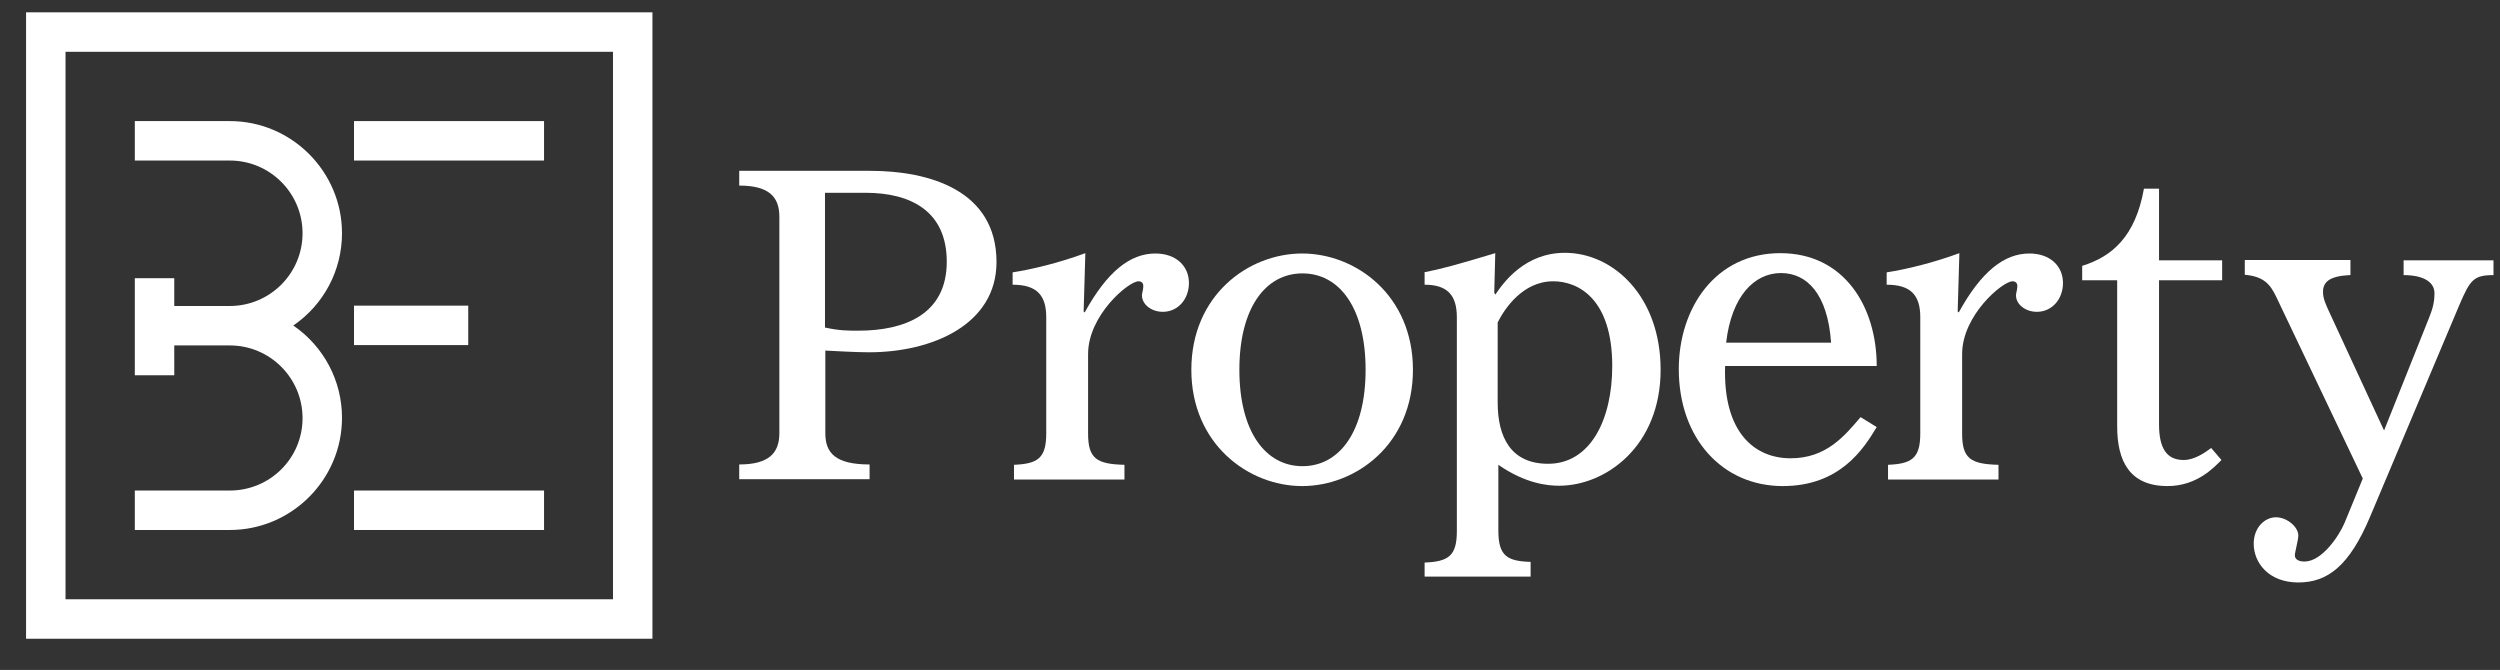 <?xml version="1.0" encoding="utf-8"?>
<!-- Generator: Adobe Illustrator 22.0.1, SVG Export Plug-In . SVG Version: 6.00 Build 0)  -->
<svg version="1.1" id="Capa_1" xmlns="http://www.w3.org/2000/svg" xmlns:xlink="http://www.w3.org/1999/xlink" x="0px" y="0px"
	 viewBox="0 0 728.8 195.3" style="enable-background:new 0 0 728.8 195.3;" xml:space="preserve">
<rect x="0" y="0" width="728.8" height="195.3" fill="#333333" stroke="none"/>
<style type="text/css">
	.st0{fill:#FFFFFF;}
</style>
<g>
	<rect x="103.2" y="35.3" class="st0" width="55.4" height="11.5"/>
	<rect x="103.2" y="89.1" class="st0" width="33.3" height="11.5"/>
	<path class="st0" d="M50.8,100.7H67c11.7,0,21.2,9.5,21.2,21.2S78.7,143,67,143H39.3v11.5H67c18,0,32.7-14.7,32.7-32.7
		c0-10.8-5.3-20.8-14.2-26.9c8.9-6.1,14.2-16.1,14.2-26.9c0-18-14.7-32.7-32.7-32.7H39.3v11.5H67c11.7,0,21.2,9.5,21.2,21.2
		c0,11.7-9.5,21.2-21.2,21.2H50.8v-8.1H39.3v28.3h11.5V100.7z"/>
	<rect x="103.2" y="143" class="st0" width="55.4" height="11.5"/>
	<path class="st0" d="M7.6,3.6v182.6h182.6V3.6H7.6z M178.7,174.7H19.1V15.1h159.6V174.7z"/>
</g>
<g>
	<g>
		<path class="st0" d="M253.6,49.8c17.4,0,36.9,5.7,36.9,26.6c0,18.2-18.7,26.3-37.2,26.3c-3.8,0-10.6-0.4-12.7-0.5v24.1
			c0,5.8,3,9.1,12.9,9.1v4.3h-38v-4.3c8.6,0,11.7-3.3,11.7-9.1V63.2c0-5.8-3-9.1-11.7-9.1v-4.3H253.6z M240.6,95.5
			c4.1,0.9,6.6,0.9,9.6,0.9c13.6,0,25.8-4.8,25.8-20.1c0-14.7-10.4-20.1-23.7-20.1h-11.8V95.5z"/>
		<path class="st0" d="M295.2,79.4c5.8-0.9,13.6-2.8,21.2-5.6l-0.5,17l0.3,0.3c6.6-12,13.3-17.2,20.6-17.2c6.1,0,9.8,3.7,9.8,8.6
			c0,4.7-3.2,8.4-7.6,8.4c-3.4,0-6.1-2.2-6.1-4.8c0-0.8,0.4-1.5,0.4-2.8c0-0.6-0.4-1.3-1.4-1.3c-2.9,0-14.7,9.9-14.7,21.2v23.2
			c0,7.3,2.5,8.9,10.6,9.1v4.3h-32.2v-4.3c6.8-0.3,9.4-1.8,9.4-9.1V92.5c0-6.5-2.8-9.5-9.8-9.5V79.4z"/>
		<path class="st0" d="M411.9,107.8c0,21.7-16.6,33.9-32.3,33.9c-15.7,0-32.3-12.3-32.3-33.9c0-21.7,16.6-33.9,32.3-33.9
			C395.3,73.9,411.9,86.1,411.9,107.8z M361.3,107.8c0,18,7.6,28.1,18.4,28.1c10.8,0,18.4-10.1,18.4-28.1c0-18-7.6-28.1-18.4-28.1
			C368.9,79.7,361.3,89.8,361.3,107.8z"/>
		<path class="st0" d="M415.1,79.4c5.1-1,9.5-2.2,20.8-5.6l-0.3,11.5l0.3,0.6c2.5-3.7,8.7-12.2,20.3-12.2
			c14.1,0,27.9,12.7,27.9,34.1c0,22.3-16,33.8-29.6,33.8c-3.3,0-9.8-0.6-17.7-6.1v19.2c0,7.3,2.5,8.9,9.4,9.1v4.3h-30.9V164
			c6.8-0.3,9.4-1.8,9.4-9.1V92.5c0-6.5-2.8-9.5-9.4-9.5V79.4z M436.6,117.3c0,10.1,3.8,17.9,14.7,17.9c12.3,0,18.7-12.8,18.7-28.5
			c0-19.6-9.9-24.7-17.2-24.7c-8.9,0-14.2,8-16.2,12V117.3z"/>
		<path class="st0" d="M502.9,106.8c-0.6,19.3,8.6,26.8,19.1,26.8c10.4,0,15.7-6.5,20.4-12l4.7,2.9c-3.9,6.5-10.8,17.2-27.4,17.2
			c-17.5,0-30.3-13.8-30.3-34.1c0-17.7,10.6-33.8,29.6-33.8c18.7,0,28.1,15.7,28.1,32.9H502.9z M533.8,99.9
			c-1-14.3-7.1-20.3-14.6-20.3c-7.7,0-14.4,6.6-16,20.3H533.8z"/>
		<path class="st0" d="M550,79.4c5.8-0.9,13.6-2.8,21.2-5.6l-0.5,17l0.3,0.3c6.6-12,13.3-17.2,20.6-17.2c6.1,0,9.8,3.7,9.8,8.6
			c0,4.7-3.2,8.4-7.6,8.4c-3.4,0-6.1-2.2-6.1-4.8c0-0.8,0.4-1.5,0.4-2.8c0-0.6-0.4-1.3-1.4-1.3c-2.9,0-14.7,9.9-14.7,21.2v23.2
			c0,7.3,2.5,8.9,10.6,9.1v4.3h-32.2v-4.3c6.8-0.3,9.4-1.8,9.4-9.1V92.5c0-6.5-2.8-9.5-9.8-9.5V79.4z"/>
		<path class="st0" d="M607,77.5c8.7-2.7,15.5-8.5,18-22.5h4.4v20.9h18.4v5.8h-18.4v42c0,7.1,2.3,10.4,7.2,10.4c3.3,0,6.5-2.4,8-3.5
			l3,3.5c-2.2,2.2-7.2,7.6-15.7,7.6c-11.1,0-14.7-7.3-14.7-17.4V81.7H607V77.5z"/>
		<path class="st0" d="M684.9,80.2c-5.8,0.3-7.7,2-7.7,4.9c0,2,0.9,3.8,1.8,5.8l16,34.6l12.9-32.3c0.9-2.3,1.8-4.4,1.8-7.7
			c0-3.4-3.4-5.3-9-5.3v-4.3h26.2v4.3c-5.8,0-6.8,1.4-9.9,8.6l-26.1,61.9c-6,14.2-12.3,19.1-20.9,19.1c-8.7,0-13-5.8-13-11.3
			c0-4.7,3.2-7.7,6.5-7.7c3.2,0,6.5,2.8,6.5,5.3c0,1.4-1,4.8-1,5.8c0,1.1,1,1.8,2.8,1.8c5.1,0,10.1-7.5,11.7-11.3l5.3-12.9
			l-25.2-52.9c-1.8-3.8-3.7-6-9.2-6.5v-4.3h30.8V80.2z"/>
	</g>
</g>
</svg>
